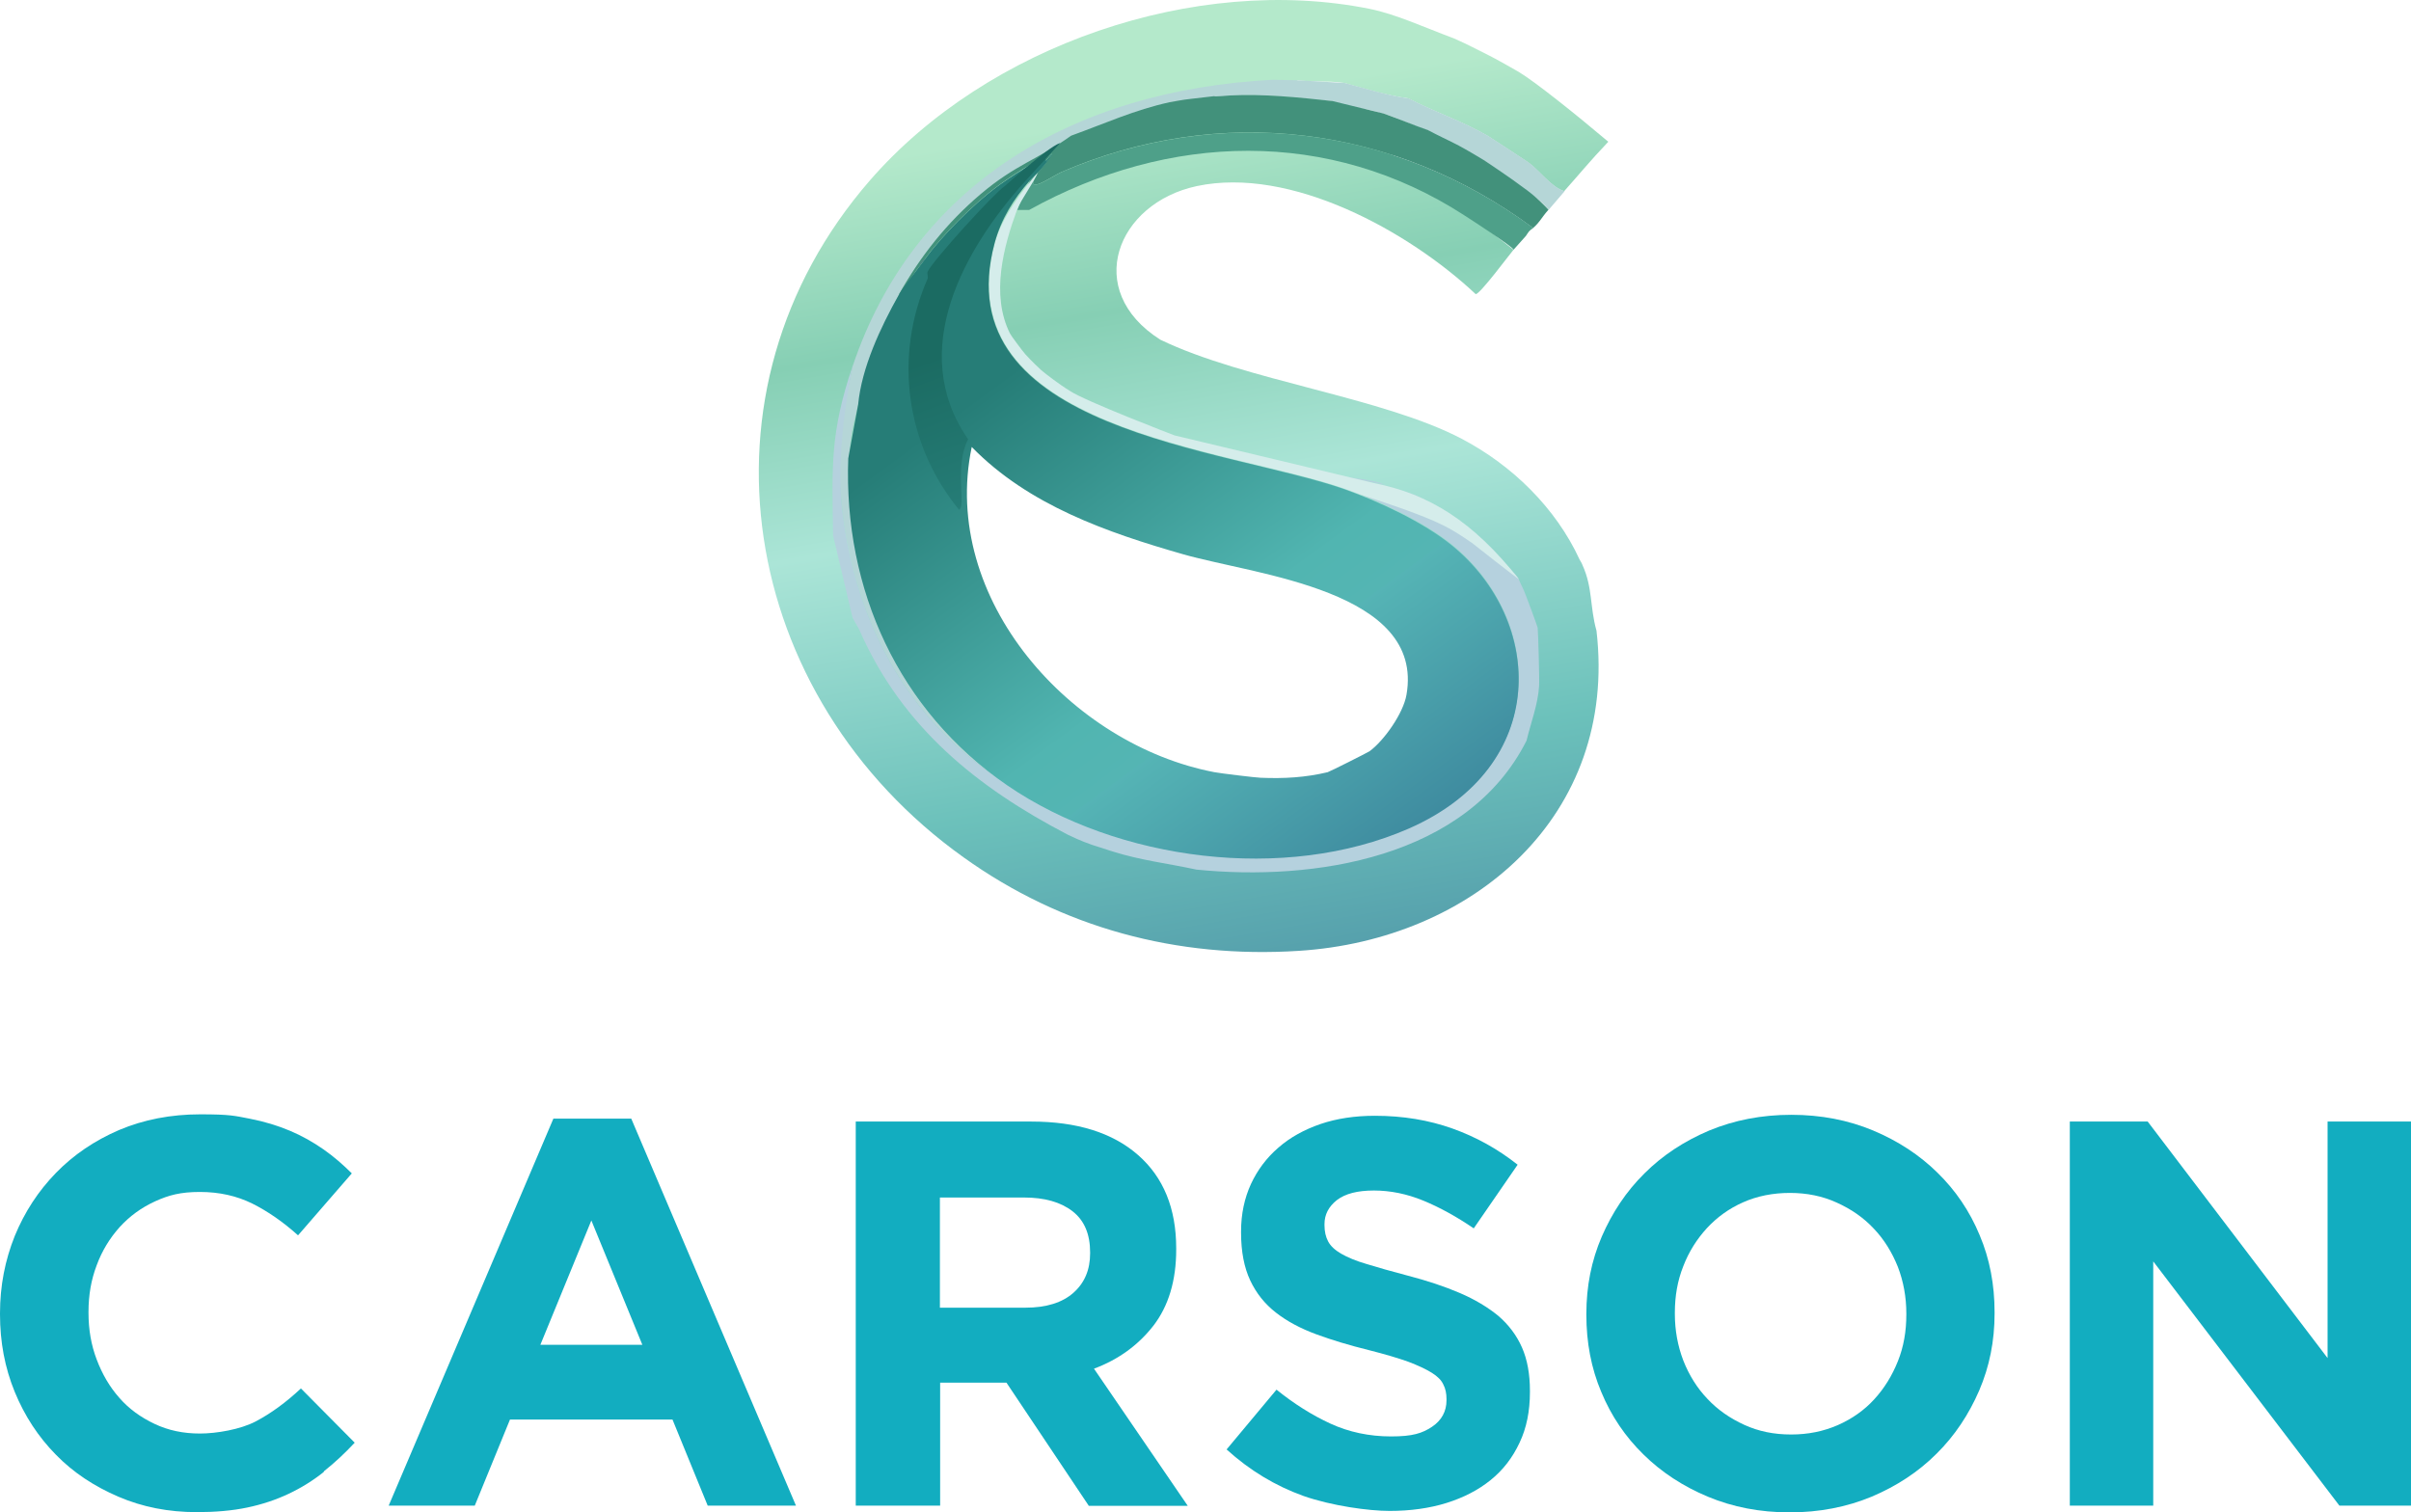 <svg xmlns="http://www.w3.org/2000/svg" xmlns:xlink="http://www.w3.org/1999/xlink" id="Camada_1" viewBox="0 0 999.9 627.29"><defs><style>      .cls-1 {        fill: #4e8886;      }      .cls-2 {        fill: #4ea089;      }      .cls-3 {        fill: #42917b;      }      .cls-4 {        fill: url(#Gradiente_sem_nome_4);      }      .cls-5 {        fill: url(#Gradiente_sem_nome_2);      }      .cls-6 {        fill: url(#Gradiente_sem_nome_3);      }      .cls-7 {        fill: #d5edeb;      }      .cls-8 {        fill: #12adc0;      }      .cls-9 {        fill: #b5d6d7;      }      .cls-10 {        fill: #b5d1de;      }    </style><linearGradient id="Gradiente_sem_nome_2" data-name="Gradiente sem nome 2" x1="-92.87" y1="1030.4" x2="19.93" y2="1678.8" gradientTransform="translate(531.16 -571.51) scale(.6)" gradientUnits="userSpaceOnUse"><stop offset="0" stop-color="#b4e9cb"></stop><stop offset=".2" stop-color="#86cfb4"></stop><stop offset=".4" stop-color="#abe5d7"></stop><stop offset=".7" stop-color="#6cc1bb"></stop><stop offset="1" stop-color="#4b90a5"></stop></linearGradient><linearGradient id="Gradiente_sem_nome_3" data-name="Gradiente sem nome 3" x1="418.05" y1="155.32" x2="578.07" y2="374.32" gradientUnits="userSpaceOnUse"><stop offset="0" stop-color="#267d77"></stop><stop offset=".5" stop-color="#51b5b1"></stop><stop offset=".6" stop-color="#54b5b3"></stop><stop offset=".6" stop-color="#55b4b5"></stop><stop offset="1" stop-color="#3a839b"></stop></linearGradient><linearGradient id="Gradiente_sem_nome_4" data-name="Gradiente sem nome 4" x1="-190.88" y1="1181.78" x2="-144.38" y2="1308.98" gradientTransform="translate(531.16 -571.51) scale(.6)" gradientUnits="userSpaceOnUse"><stop offset="0" stop-color="#1b6b62"></stop><stop offset="1" stop-color="#29827d"></stop></linearGradient></defs><g id="Camada_1-2" data-name="Camada_1"><g id="Camada_1-2"><g><g id="Logo"><path class="cls-5" d="M656.3,234.39c-.3-.9-.9-1.7-1.2-2.3-9.9-21.5-28.1-39.2-48.9-50.1-33-17.3-89.8-24.1-125-41.1-32.3-20.5-18-56.6,15.1-63.7,39-8.3,87.9,18.7,115.7,44.8,1.7.2,14.2-16.7,15.7-18.4l-90-70.4c.5.1,2.4.5,9.7.6,3.3.1,5.9,0,10,.6,8.7,2.4,17.7,5.2,26.6,6.4,10.7,5.6,22.5,9.5,33,15.6.9.5,15.9,10.4,16.8,11,4.6,3.3,9.5,10.3,14.9,11.9,6-6.7,10.5-12.3,18.3-20.5-13.6-11.5-30.5-25-37.2-29-2.7-1.6-8.5-4.8-9.8-5.5s-1.9-1-2.3-1.2c-5.5-2.7-8.2-4.3-14.8-7.2-12.4-4.6-23.9-10-34.8-12.2-72.4-14.6-158.7,15.2-207.3,71.1-76.2,87.7-54.3,214.3,38.8,280.8,40.9,29.3,88.5,42,138.9,38.8,72.3-4.5,132.5-56.1,123.6-132.8-2.8-9.9-1.5-17.7-5.8-27.2ZM588.67,285.14c-3.27,13.49-9.53,32.91-21.27,39-14.53,7.53-38.04.47-54.25-.08-34.48-1.18-67.59-19.63-87.74-47.54-16.76-23.23-31.22-43.43-35.62-70.86-.24-.9,6.59-6.65,10.05-10.08,1.21-1.2,1.22-3.14.04-4.36,0,0-.01-.01-.02-.02-4.55-4.71,2.84-11.95,7.3-6.82l.96.6c1.5.42,2.75,1.49,3.09,3.32,13.22,12.27,29.43,21.45,45.73,28.85,18.81,8.54,38.15,12.62,58.35,16.35,18.09,3.34,36.47,7.36,52.47,16.83,12.52,7.41,24.76,18.9,20.9,34.82Z"></path><path class="cls-9" d="M557.6,34.39c8.8,2.3,17.7,5.2,26.6,6.4,10.7,5.6,22.5,9.5,33,15.6.9.5,15.9,10.4,16.8,11,4.6,3.3,9.4,10.3,14.9,11.9-2.5,2.8-4.2,5-6.6,7.7-6.4-7.2-9.5-7.1-10-7.4-5.6-4.3-10.8-8.7-16.2-12.7-2.1-.2-9.1-3.5-11-6.4-3.7-.4-8.5-3.4-12.7-6.4-6.4-1.8-11.5-4.8-18.5-6.9-1.2-.4-1.6.6-1.7.6-.5-.1,0-1-.6-1.2-7.4-2.2-9.9-1.6-10.4-1.7-.2,0,0-.6-2.9-1.2-1.4-.3-5.3-.2-5.8-1.7-13.9-1.5-28.2-3-42.3-2.3-.4,0,0,1.1-.6,1.2-5.4.3-10.8.5-16.2.6-1,1.8-6.5.2-7.5,2.3-14.2,1.3-27.5,7.6-41.7,12.7-14.5,10.3-22.8,11.7-37.6,24.3-14.1,11.9-24.9,25.6-33.9,41.7-7.5,13.4-12.7,30.6-16.8,45.4-1.3,5.7-3,11-3.5,18.4,0,.4-.5,3.2-.5,3.6-2.1,54.6,20.9,104.8,66,135.7-42-26.2-64.3-68.9-68.9-117.8-.5-5.1-1.2-12.6-1.2-17.4-.6-13.2,3.4-25.7,5.8-38.5,25.4-75.4,91.5-114.5,174.2-118.8l10.1.2"></path><path class="cls-10" d="M452.8,350.39c-1.1-.4-4.4-1.5-9.8-4.1-37.9-19.7-68.9-44.8-86.5-84.8,0-.3,0,0-2.9-5.2l-8.1-34.2c-.4-28.9-1.3-42.4,8.1-70.3-2.4,12.8-4.4,25.2-4.9,38.4-.4,4-.2,12.3.2,17.4,4.6,48.9,26.9,91.6,68.9,117.8,45.7,31.4,115.1,40.4,166.4,17.9,58.9-25.8,56.2-86.3,17.9-117.5-11.6-9.4-30.2-18.2-44.3-23.2,4.8-2.7,3.8.2,4.9.6,10.3,3.4,9.3,3,19.3,7.4,5,2.2,9.2,4,12.5,5.3.5.2,5.2,1.7,5.7,1.7s13.8,9.8,13.7,9c-.3-4.3-29.6-21.2-34.6-23.7-7.4-3.7-24.4-4.2-32.5-6.6,3.5,1.1,13.5,1.8,17.2,2.3s7.9,1.5,8.3,1.7c1.5.7,14.1,4.9,14.3,4.9,5.1,2.3.3.2,5.1,3,0,0,.6,4.3,2.3,2.3,9.4,6.9,20.3,11.5,28.1,20.9,1.7,2.6,6.4,6.2,7.7,8.7,0,.2,2.1,4.6,2.1,4.6.4.7,5.6,14.8,5.8,15.6.2,1.2.8,21.6.6,24.3-.5,7.7-3.4,15.1-5.2,22.6-24.6,48.8-88.2,58.4-136.9,53.5-12-2.6-22.9-3.8-34.7-7.5"></path><g><path class="cls-3" d="M573.8,47.09c6.9,2.4,12.1,4.7,18.5,6.9,3.8,2.1,8.7,4.3,12.7,6.4,3,1.6,10.1,5.8,11,6.4,1.7,1.2,10.5,7,16.3,11.4.4.3,4.6,3.1,9.9,8.8-3.1,3.4-4,6.1-7.9,8.7.9-1.3,0-.3,1.4-1.2-57.5-42.6-129.7-51.6-195.6-23.1-3.7,1.6-16.6,10.9-9.6,0,4.1-4.3,9-11.9,3.2-4.6-1.3-3-17.1,8.2-20.8,11-9.3,7-22.5,20.1-29.2,29.5-1.4,2-2.3,3.1-3.5,4.6-2.5,3.4-4,8.2-7.5,10.4,9-16,19.8-29.7,33.9-41.7,14.9-12.6,23.2-14,37.6-24.3,14.1-5.1,26.3-10.7,40.9-13.9,3.8-.6,4.4-.9,8.9-1.4l9.5-1.1c.3.3,6.3-.3,6.7-.3,14-.7,28.3.8,42.3,2.3"></path><path class="cls-2" d="M627.7,103.59c0-1.1-18.1-12.8-20.3-14.2-56.1-36.4-122.7-34.4-180.6-2.3h-4.9c1.5-4.2,3.6-8,5.2-12.2,1.1-1.3,2.3-2.3,3.5-3.5-7,10.9,5.9,1.6,9.6,0,65.9-28.4,138.1-19.5,195.6,23.1-1.5.9-2.1,2.1-3,3.4"></path><path class="cls-7" d="M569.9,200.39c22.7,4.5,40.9,15.7,60,39.8.5.7-19.1-14.7-19.3-14.9-1.1-.7-4.7-3.3-8-5.2s-4.6-2.5-7.9-4c-10-4.3-20.6-7.7-30.9-11.1-1.1-.4-4.1-1.6-5.9-2.2-48.5-17.2-166.3-24.1-145.3-102.2,2.7-10.1,11.3-21.5,17.9-29.2-1.6,4.1-7.1,11.4-8.7,15.6-5.6,15.3-11,35.3-2.9,51.4.3.7,5.3,7.4,6.3,8.5,2.2,2.5,6.2,6.3,6.7,6.7,1.8,1.5,7,5.6,11.9,8.6,6.1,4.1,42.7,18.2,43.3,18.4"></path><g><path class="cls-1" d="M380.3,111.69c.9-1.7,1.3-3.5,3.4-4.4,0,.4-2.1,1.8-3.4,4.4Z"></path><path class="cls-6" d="M602.1,226.19c-11.6-9.5-30.2-18.2-44.3-23.2-48.5-17.2-166.3-24.1-145.3-102.2,2.8-10.2,7.8-18.1,14.5-25.8,1.2-1.3,2.3-2.3,3.5-3.5,4.2-4.3,9-11.9,3.2-4.6,1.2-4.4-17.1,8.2-20.8,11-9.2,6.9-22.5,20.1-29.2,29.5-.2.2-1.8,2.3-3.5,4.6-2.2,3.2-5.1,6.2-7.5,10.4-7.5,13.3-15.4,30.2-16.8,45.4l-4.1,22.3c-2,54.5,20.9,104.7,66,135.7,45.7,31.3,115.1,40.3,166.4,17.9,58.9-25.8,56.2-86.3,17.9-117.5ZM550.61,320.28s.04-.01.08-.02c.06-.01.11-.03.15-.04.08-.02.17-.04.24-.06.14-.03.1-.02,0,0-.05.01-.13.03-.24.06-.06.01-.11.03-.15.04-.03,0-.05.01-.08.02ZM583.3,288.19c-1.3,7.6-9.2,18.9-15.3,23.4-.9.6-16.4,8.4-17.4,8.7-9.3,2.2-18,2.7-27.8,2.3-1.6,0-17.2-1.9-19.1-2.3-59.4-11.3-113.9-71.6-100.7-134.9h0c23.6,24.2,56.2,35.5,88,44.6,29.9,8.5,99.9,14.9,92.3,58.2Z"></path><path class="cls-4" d="M439.5,59.49l-14.8,16.2c-24.5,27.3-48.8,69.6-23.2,106.5-5.9,11.37-.7,28.09-3.8,29.2-22.1-27-27.1-63.6-13-95.8.3-.6-.3-2.4,0-2.9,2.3-4.8,27.7-32.7,32.1-35.6.3-.2,17.1-15.5,22.6-17.7h.1v.1Z"></path></g></g></g><g id="Letras"><path class="cls-8" d="M134.2,610.59c-4.4,3.5-9.2,6.5-14.5,9s-11,4.4-17.2,5.7-13.2,1.9-20.9,1.9c-11.7,0-22.5-2.1-32.5-6.4-10-4.3-18.7-10-25.9-17.4-7.3-7.4-13-16.1-17.1-26.1s-6.1-20.7-6.1-32.1v-.5c0-11.4,2.1-22,6.1-32,4.1-10,9.8-18.7,17.1-26.2s16-13.4,26.2-17.8c10.2-4.3,21.4-6.5,33.7-6.5s14.2.6,20.4,1.8c6.2,1.2,11.7,2.9,16.7,5s9.6,4.7,13.9,7.7,8.2,6.4,11.8,10l-22.3,25.7c-6.2-5.6-12.6-10-19-13.2-6.5-3.2-13.7-4.8-21.7-4.8s-12.9,1.3-18.6,3.9c-5.7,2.6-10.6,6.2-14.7,10.7-4.1,4.6-7.3,9.8-9.5,15.8-2.3,6-3.4,12.4-3.4,19.3v.5c0,6.8,1.1,13.3,3.4,19.3,2.3,6.1,5.4,11.4,9.4,15.9,4,4.6,8.9,8.1,14.6,10.8,5.7,2.7,11.9,4,18.8,4s16.8-1.7,23.1-5c6.3-3.3,12.6-7.9,18.8-13.7l22.3,22.5c-4.1,4.4-8.3,8.3-12.7,11.8h0l-.2.4h0Z"></path><path class="cls-8" d="M293.5,624.49l-14.6-35.7h-67.4l-14.6,35.7h-35.7l68.3-160.5h32.3l68.3,160.5h-36.6,0ZM245.3,506.09l-21.2,51.7h42.3l-21.2-51.7h.1Z"></path><path class="cls-8" d="M451.5,624.49l-34.1-51h-27.5v51h-35v-159.3h72.8c18.9,0,33.7,4.6,44.3,13.9,10.5,9.2,15.8,22.1,15.8,38.7v.5c0,12.9-3.2,23.4-9.4,31.5-6.3,8.1-14.5,14.1-24.7,17.9l38.9,56.9h-41.1v-.1ZM452.1,519.49c0-7.6-2.4-13.3-7.3-17.1-4.9-3.8-11.6-5.7-20.2-5.7h-34.8v45.7h35.5c8.6,0,15.3-2.1,19.9-6.2,4.6-4.1,6.9-9.5,6.9-16.4v-.5h0v.2h0Z"></path><path class="cls-8" d="M630.2,598.39c-2.9,6.2-6.8,11.3-12,15.5s-11.3,7.3-18.3,9.5c-7.1,2.2-15,3.3-23.6,3.3s-24-2.1-35.7-6.2c-11.7-4.2-22.3-10.6-31.9-19.3l20.7-24.8c7.3,5.9,14.8,10.6,22.4,14.1,7.6,3.5,16.1,5.3,25.1,5.3s12.9-1.3,17-4c4-2.7,6-6.4,6-11v-.5c0-2.3-.4-4.3-1.3-6-.8-1.8-2.4-3.4-4.8-4.9-2.4-1.5-5.6-3-9.8-4.6-4.2-1.5-9.6-3.1-16.3-4.8-8.1-2-15.4-4.2-21.9-6.6-6.5-2.4-12.1-5.4-16.7-9-4.6-3.6-8.1-8-10.6-13.3s-3.8-11.9-3.8-19.8v-.5c0-7.3,1.4-13.8,4.1-19.7,2.7-5.8,6.5-10.9,11.4-15.1,4.9-4.3,10.8-7.5,17.5-9.8,6.8-2.3,14.3-3.4,22.5-3.4,11.7,0,22.4,1.8,32.2,5.3s18.8,8.5,27,15l-18.2,26.4c-7.2-4.9-14.1-8.7-20.9-11.5-6.8-2.8-13.7-4.2-20.5-4.2s-11.9,1.3-15.4,4c-3.4,2.7-5.1,6-5.1,9.9v.5c0,2.6.5,4.8,1.5,6.7s2.8,3.6,5.4,5.1c2.6,1.5,6.1,3,10.6,4.3,4.5,1.4,10.2,3,17,4.8,8.1,2.1,15.3,4.5,21.6,7.2s11.6,5.9,16,9.5c4.3,3.7,7.6,8.1,9.8,13.1s3.3,11,3.3,18v.5c0,7.9-1.4,14.9-4.3,21h0Z"></path><path class="cls-8" d="M820.8,576.79c-4.3,9.9-10.1,18.7-17.7,26.2-7.5,7.5-16.5,13.4-26.9,17.8-10.4,4.3-21.7,6.5-34,6.5s-23.6-2.2-33.9-6.5c-10.3-4.3-19.3-10.2-26.7-17.5-7.5-7.3-13.4-16-17.5-25.9-4.2-9.9-6.2-20.6-6.2-32v-.5c0-11.4,2.1-22,6.4-32,4.3-9.9,10.1-18.7,17.7-26.2,7.5-7.5,16.5-13.4,26.9-17.8,10.4-4.3,21.7-6.5,34-6.5s23.6,2.2,33.9,6.5c10.3,4.3,19.3,10.2,26.7,17.5,7.5,7.3,13.4,16,17.5,25.9,4.2,9.9,6.2,20.6,6.2,32v.5c0,11.4-2.1,22-6.4,32ZM790.6,544.79c0-6.8-1.2-13.3-3.5-19.3-2.4-6-5.7-11.4-10-15.9-4.3-4.6-9.4-8.1-15.4-10.8-5.9-2.7-12.4-4-19.4-4s-13.6,1.3-19.4,3.9c-5.9,2.6-10.8,6.2-15,10.7-4.2,4.6-7.5,9.8-9.8,15.8-2.4,6-3.5,12.4-3.5,19.3v.5c0,6.8,1.2,13.3,3.5,19.3,2.4,6.1,5.7,11.4,10,15.9,4.3,4.6,9.4,8.1,15.3,10.8,5.9,2.7,12.3,4,19.4,4s13.4-1.3,19.4-3.9c5.9-2.6,11-6.2,15.1-10.7,4.2-4.6,7.4-9.8,9.8-15.8,2.4-6,3.5-12.4,3.5-19.3v-.5h0Z"></path><path class="cls-8" d="M970.2,624.49l-77.2-101.3v101.3h-34.6v-159.3h32.3l74.6,98.1v-98.1h34.6v159.3h-29.8.1Z"></path></g></g></g></g></svg>
